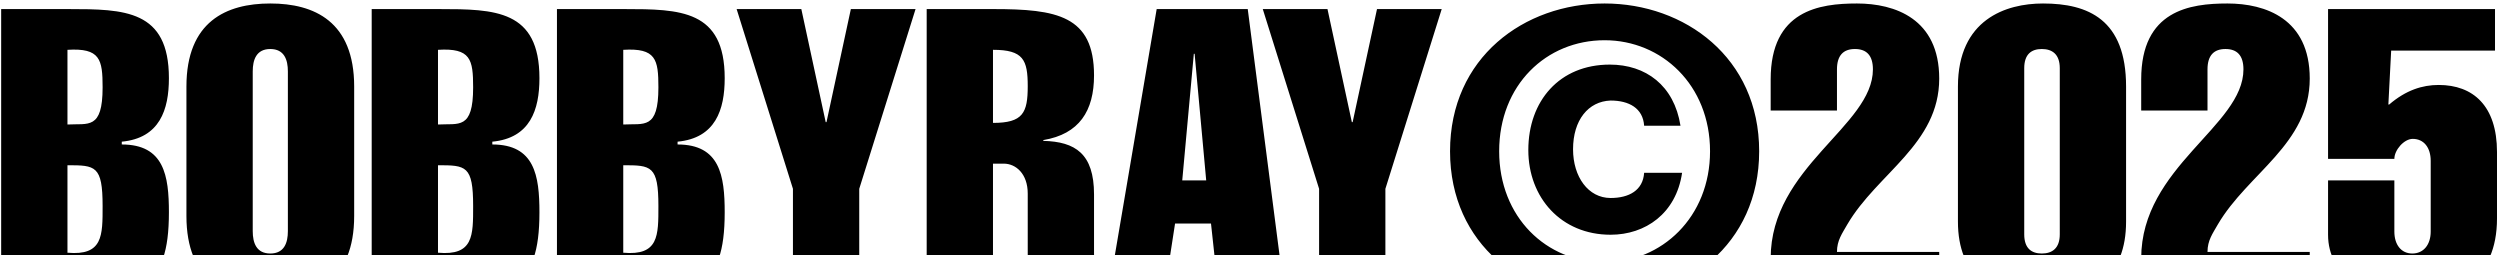 <svg xmlns="http://www.w3.org/2000/svg" fill="none" viewBox="0 0 656 67" height="67" width="656">
<path fill="black" d="M17.702 43.359V66.31C27.03 67.149 26.925 61.804 26.925 54.049C26.925 43.464 25.038 43.359 17.702 43.359ZM0.306 77V2.382H17.912C32.689 2.382 44.322 2.592 44.322 20.513C44.322 28.792 41.911 36.233 31.955 37.176V37.91C43.064 37.91 44.322 46.084 44.322 55.726C44.322 76.266 36.357 77 17.912 77H0.306ZM17.702 13.072V32.67C23.152 32.355 26.925 34.137 26.925 22.923C26.925 15.587 26.296 12.548 17.702 13.072ZM66.316 18.731V60.651C66.316 63.69 67.259 66.52 70.927 66.52C74.595 66.52 75.538 63.69 75.538 60.651V18.731C75.538 15.692 74.595 12.862 70.927 12.862C67.259 12.862 66.316 15.692 66.316 18.731ZM92.935 22.714V56.669C92.935 73.751 82.455 78.467 70.927 78.467C59.399 78.467 48.919 73.751 48.919 56.669V22.714C48.919 5.631 59.399 0.915 70.927 0.915C82.455 0.915 92.935 5.631 92.935 22.714ZM114.929 43.359V66.31C124.256 67.149 124.151 61.804 124.151 54.049C124.151 43.464 122.265 43.359 114.929 43.359ZM97.532 77V2.382H115.139C129.915 2.382 141.548 2.592 141.548 20.513C141.548 28.792 139.138 36.233 129.182 37.176V37.91C140.291 37.91 141.548 46.084 141.548 55.726C141.548 76.266 133.583 77 115.139 77H97.532ZM114.929 13.072V32.67C120.379 32.355 124.151 34.137 124.151 22.923C124.151 15.587 123.523 12.548 114.929 13.072ZM163.542 43.359V66.31C172.869 67.149 172.765 61.804 172.765 54.049C172.765 43.464 170.878 43.359 163.542 43.359ZM146.145 77V2.382H163.752C178.529 2.382 190.161 2.592 190.161 20.513C190.161 28.792 187.751 36.233 177.795 37.176V37.91C188.904 37.91 190.161 46.084 190.161 55.726C190.161 76.266 182.197 77 163.752 77H146.145ZM163.542 13.072V32.67C168.992 32.355 172.765 34.137 172.765 22.923C172.765 15.587 172.136 12.548 163.542 13.072ZM208.068 77V49.542L193.292 2.382H210.269L216.662 32.041H216.872L223.264 2.382H240.242L225.465 49.542V77H208.068ZM260.559 77H243.162V2.382H260.664C277.222 2.382 287.074 4.059 287.074 19.779C287.074 29.106 283.196 35.185 273.764 36.757V36.966C282.148 37.176 287.074 40.32 287.074 51.01V66.625C287.074 69.559 287.598 73.961 289.694 77H272.192C270.096 73.961 269.677 69.559 269.677 66.625V50.8C269.677 45.56 266.533 42.94 263.389 42.94H260.559V77ZM260.559 13.072V32.25C268.419 32.25 269.677 29.63 269.677 22.609C269.677 15.692 268.524 13.072 260.559 13.072ZM310.22 47.342H316.508L313.469 14.12H313.26L310.22 47.342ZM303.513 2.382H327.408L337.049 77H319.757L317.766 58.66H308.334L305.504 77H290.832L303.513 2.382ZM346.13 77V49.542L331.353 2.382H348.331L354.724 32.041H354.933L361.326 2.382H378.304L363.527 49.542V77H346.13ZM421.048 78.467C399.983 78.467 380.491 64.319 380.491 39.691C380.491 15.063 399.983 0.915 421.048 0.915C442.008 0.915 461.606 15.063 461.606 39.691C461.606 64.319 442.008 78.467 421.048 78.467ZM448.715 39.691C448.715 22.294 436.035 10.557 421.048 10.557C405.747 10.557 393.381 22.294 393.381 39.691C393.381 56.983 405.747 68.826 421.048 68.826C436.035 68.826 448.715 56.983 448.715 39.691ZM431.423 45.35H441.379C439.807 56.04 431.738 61.594 422.62 61.594C409.625 61.594 401.031 51.848 401.031 39.377C401.031 26.486 409.206 16.95 422.411 16.95C431.843 16.95 439.283 22.399 440.96 32.984H431.423C431.109 28.373 427.441 26.382 422.62 26.382C416.751 26.591 412.769 31.517 412.769 39.167C412.769 46.398 416.751 51.953 422.62 51.953C427.441 51.953 431.109 49.962 431.423 45.35ZM482.021 66.101H508.85V77H464.624V67.778C464.624 43.778 491.453 33.089 491.453 18.207C491.453 14.539 489.776 12.862 486.737 12.862C483.698 12.862 482.021 14.539 482.021 18.207V29.002H464.624V20.827C464.624 2.697 477.41 0.915 487.261 0.915C497.217 0.915 508.85 4.898 508.85 20.618C508.85 37.805 492.606 45.455 484.746 58.87C483.384 61.28 482.021 63.062 482.021 66.101ZM540.486 61.49V17.893C540.486 14.225 538.495 12.862 535.77 12.862C533.045 12.862 531.159 14.225 531.159 17.893V61.49C531.159 65.158 533.045 66.52 535.77 66.52C538.495 66.52 540.486 65.158 540.486 61.49ZM557.883 22.714V58.136C557.883 72.389 549.289 78.467 535.875 78.467C522.67 78.467 513.762 72.389 513.762 58.136V22.714C513.762 5.107 526.338 0.915 536.084 0.915C547.927 0.915 557.883 5.107 557.883 22.714ZM579.248 66.101H606.077V77H561.851V67.778C561.851 43.778 588.68 33.089 588.68 18.207C588.68 14.539 587.003 12.862 583.964 12.862C580.925 12.862 579.248 14.539 579.248 18.207V29.002H561.851V20.827C561.851 2.697 574.637 0.915 584.488 0.915C594.444 0.915 606.077 4.898 606.077 20.618C606.077 37.805 589.833 45.455 581.973 58.87C580.61 61.28 579.248 63.062 579.248 66.101ZM610.883 47.342H628.28V60.756C628.28 64.214 630.062 66.52 632.996 66.52C635.931 66.52 637.817 64.214 637.817 60.756V42.206C637.817 38.748 636.035 36.442 633.101 36.442C630.795 36.442 628.28 39.377 628.28 41.682H610.883V2.382H654.69V13.282H627.442C627.232 17.998 626.918 22.714 626.708 27.43H626.918C631.319 23.657 635.616 22.294 639.913 22.294C648.926 22.294 655.214 27.744 655.214 39.901V57.298C655.214 73.437 644.315 78.467 632.996 78.467C621.049 78.467 610.883 72.389 610.883 61.594V47.342Z"></path>
</svg>
